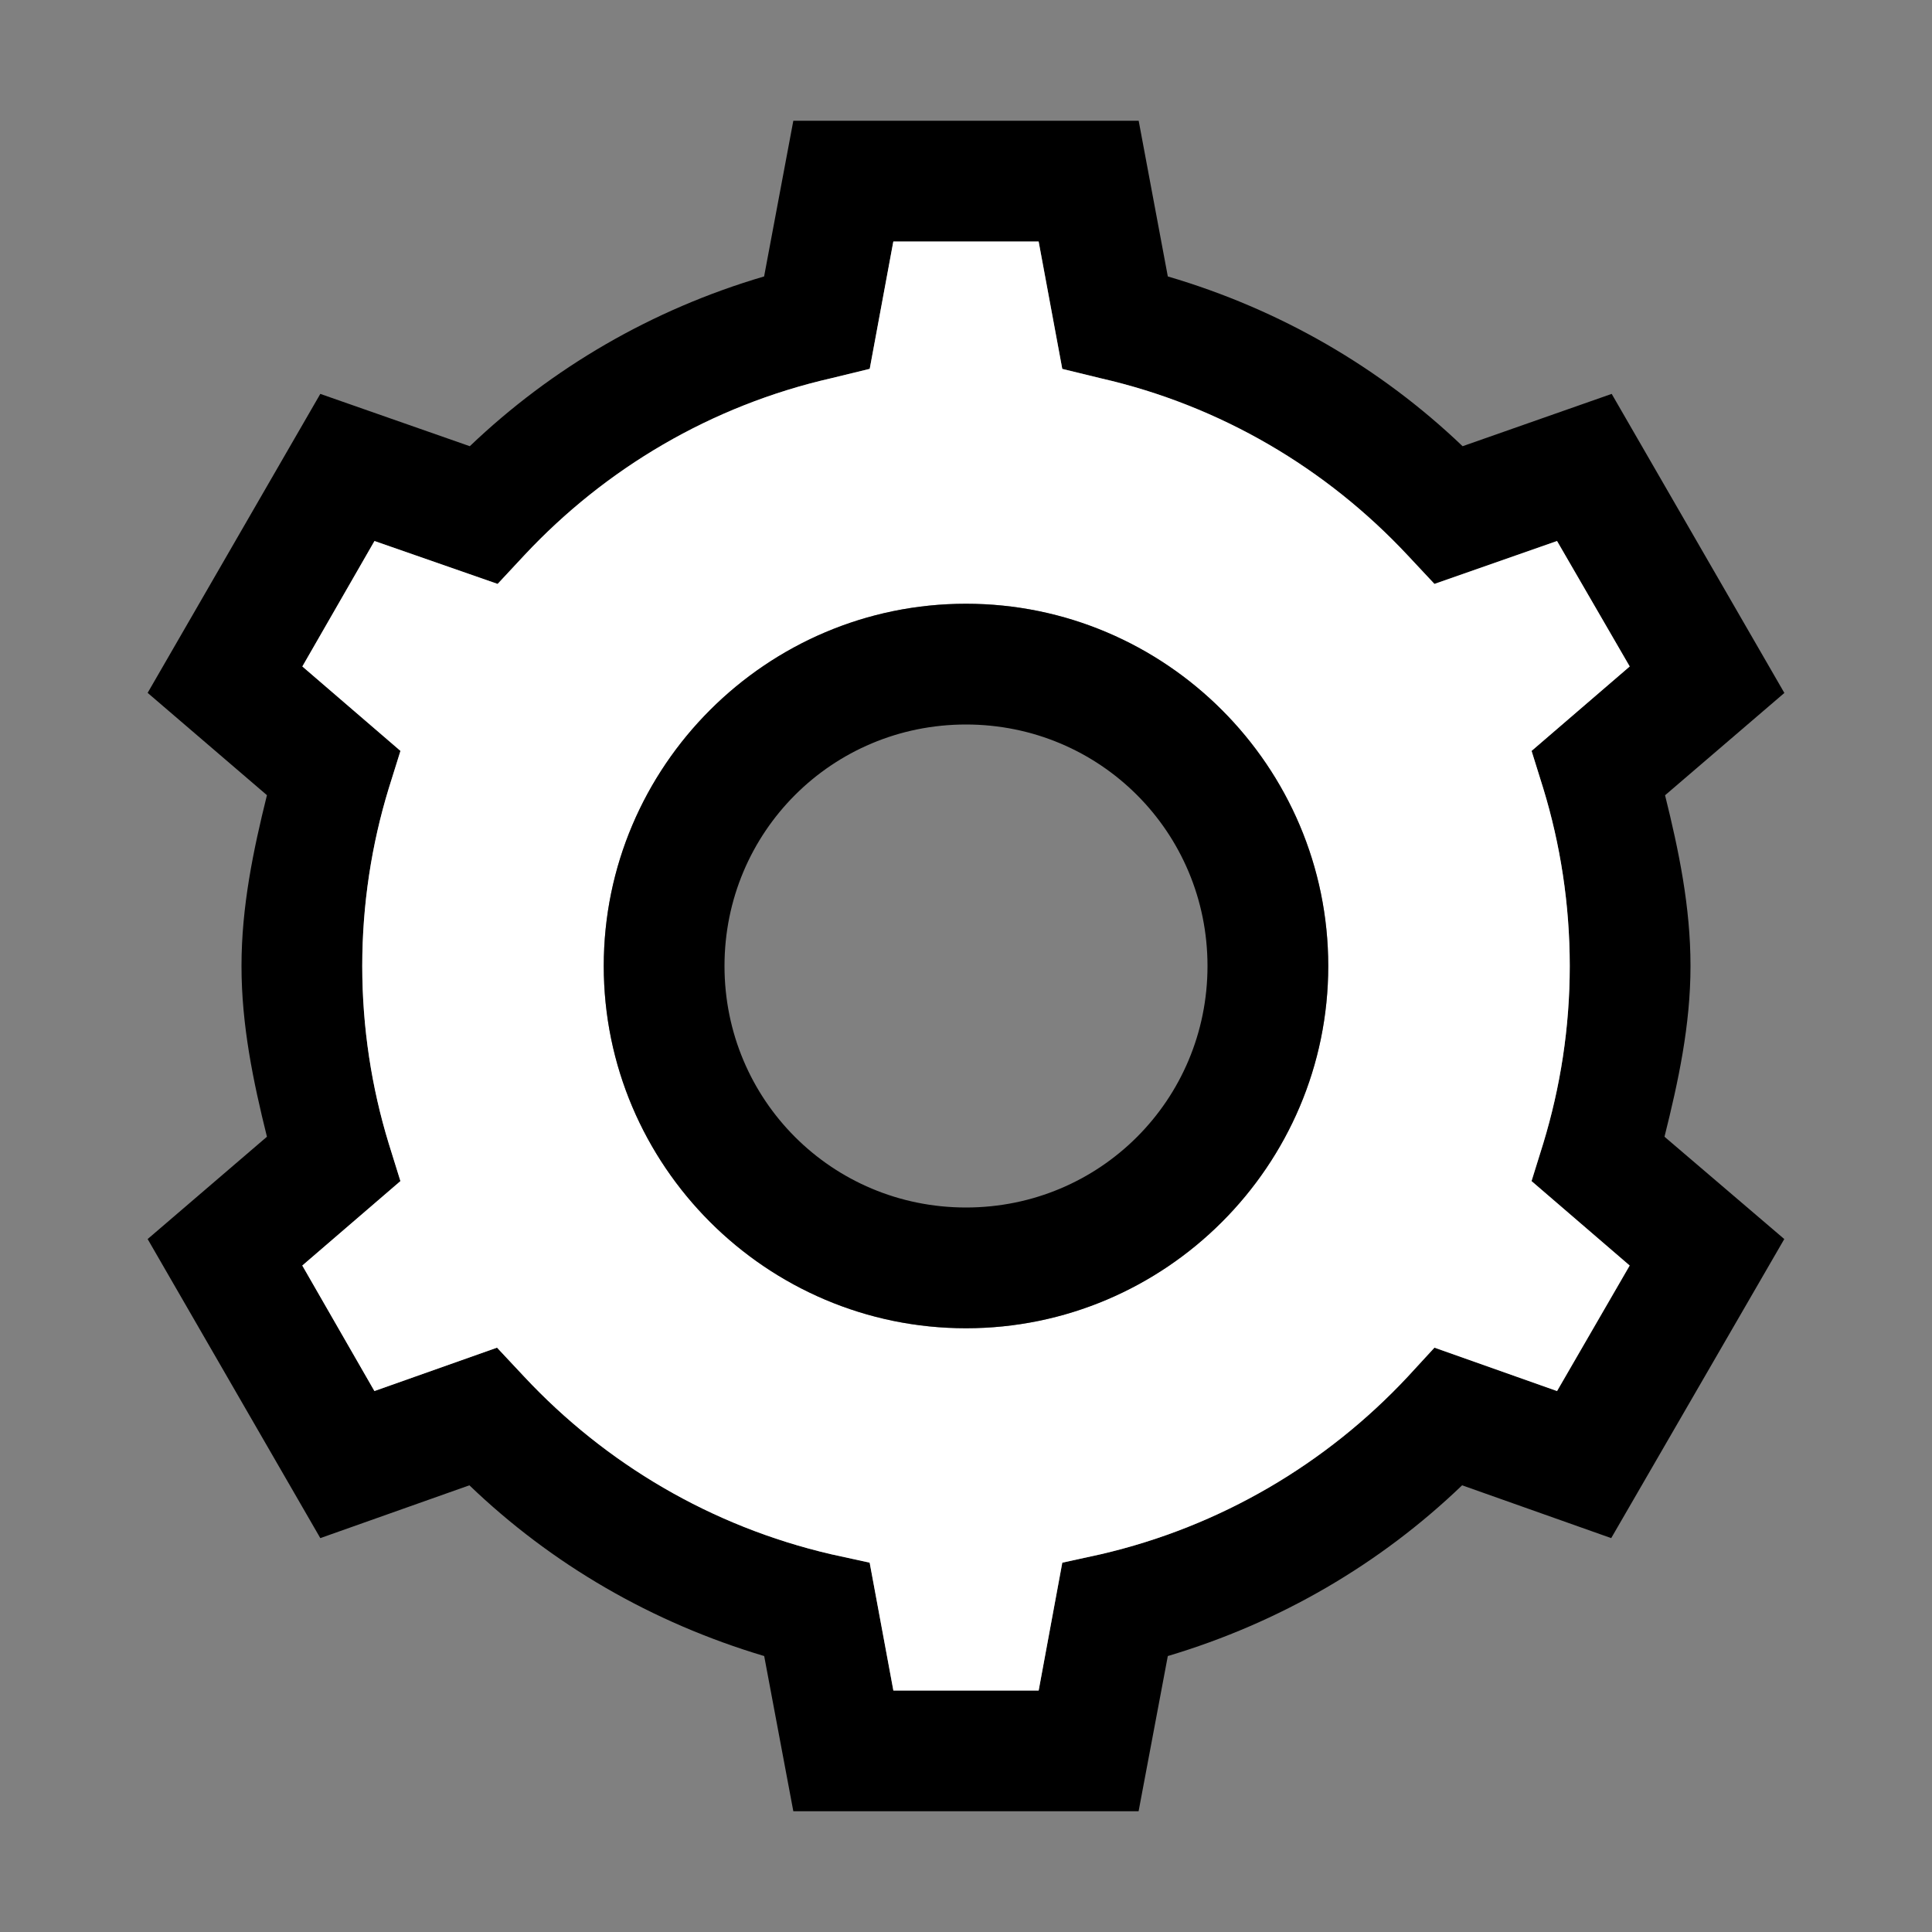 <?xml version="1.0" encoding="utf-8"?>
<!-- Generator: Adobe Illustrator 14.0.0, SVG Export Plug-In . SVG Version: 6.00 Build 43363)  -->
<!DOCTYPE svg PUBLIC "-//W3C//DTD SVG 1.1//EN" "http://www.w3.org/Graphics/SVG/1.1/DTD/svg11.dtd">
<svg version="1.1" id="Layer_1" xmlns="http://www.w3.org/2000/svg" xmlns:xlink="http://www.w3.org/1999/xlink" x="0px" y="0px"
	 width="24px" height="24px" viewBox="0 0 24 24" enable-background="new 0 0 24 24" xml:space="preserve">
<rect x="0" y="0" width="24" height="24" fill="#808080" stroke="none"/>
<g>
	<path d="M21,12c0-0.738-0.146-1.436-0.316-2.121l1.482-1.271l-2.145-3.715l-1.852,0.65c-1.025-0.979-2.268-1.699-3.662-2.109
		L14.145,1.5H9.855L9.492,3.434C8.098,3.844,6.855,4.57,5.836,5.543l-1.857-0.65L1.834,8.607l1.482,1.271
		C3.146,10.564,3,11.262,3,12s0.146,1.436,0.316,2.121l-1.482,1.271l2.145,3.715l1.852-0.656c1.025,0.984,2.268,1.705,3.662,2.121
		L9.855,22.5h4.289l0.363-1.928c1.395-0.416,2.637-1.143,3.656-2.121l1.852,0.656l2.15-3.715l-1.488-1.271
		C20.848,13.436,21,12.738,21,12z M19.172,9.797C19.383,10.488,19.5,11.232,19.5,12s-0.117,1.506-0.328,2.203l-0.146,0.469
		l1.219,1.049l-0.902,1.559l-1.523-0.539l-0.334,0.363c-1.008,1.078-2.32,1.857-3.809,2.203l-0.48,0.105L12.902,21h-1.805
		l-0.293-1.588l-0.48-0.105c-1.488-0.346-2.801-1.125-3.809-2.203l-0.34-0.363l-1.523,0.539l-0.896-1.559l1.219-1.049l-0.146-0.469
		C4.617,13.512,4.5,12.768,4.5,12s0.117-1.512,0.328-2.203l0.146-0.469L3.756,8.279l0.896-1.559l1.529,0.533l0.334-0.357
		c1.008-1.078,2.32-1.857,3.809-2.197l0.48-0.117L11.098,3h1.805l0.293,1.582l0.48,0.117c1.488,0.34,2.801,1.119,3.809,2.197
		l0.334,0.357l1.523-0.533l0.902,1.559l-1.219,1.049L19.172,9.797z"/>
	<path fill="#FFFFFF" d="M19.342,6.721l-1.523,0.533l-0.334-0.357c-1.008-1.078-2.32-1.857-3.809-2.197l-0.48-0.117L12.902,3h-1.805
		l-0.293,1.582l-0.48,0.117c-1.488,0.34-2.801,1.119-3.809,2.197L6.182,7.254L4.652,6.721L3.756,8.279l1.219,1.049L4.828,9.797
		C4.617,10.488,4.5,11.232,4.5,12s0.117,1.512,0.328,2.203l0.146,0.469l-1.219,1.049l0.896,1.559l1.523-0.539l0.34,0.363
		c1.008,1.078,2.32,1.857,3.809,2.203l0.48,0.105L11.098,21h1.805l0.293-1.588l0.48-0.105c1.488-0.346,2.801-1.125,3.809-2.203
		l0.334-0.363l1.523,0.539l0.902-1.559l-1.219-1.049l0.146-0.469C19.383,13.506,19.5,12.768,19.5,12s-0.117-1.512-0.328-2.203
		l-0.146-0.469l1.219-1.049L19.342,6.721z M12,16.5c-2.479,0-4.5-2.021-4.5-4.5S9.521,7.5,12,7.5s4.5,2.021,4.5,4.5
		S14.479,16.5,12,16.5z"/>
	<path d="M12,7.5c-2.479,0-4.5,2.021-4.5,4.5s2.021,4.5,4.5,4.5s4.5-2.021,4.5-4.5S14.479,7.5,12,7.5z M12,15c-1.664,0-3-1.336-3-3
		s1.336-3,3-3s3,1.336,3,3S13.664,15,12,15z"/>
</g>
</svg>
